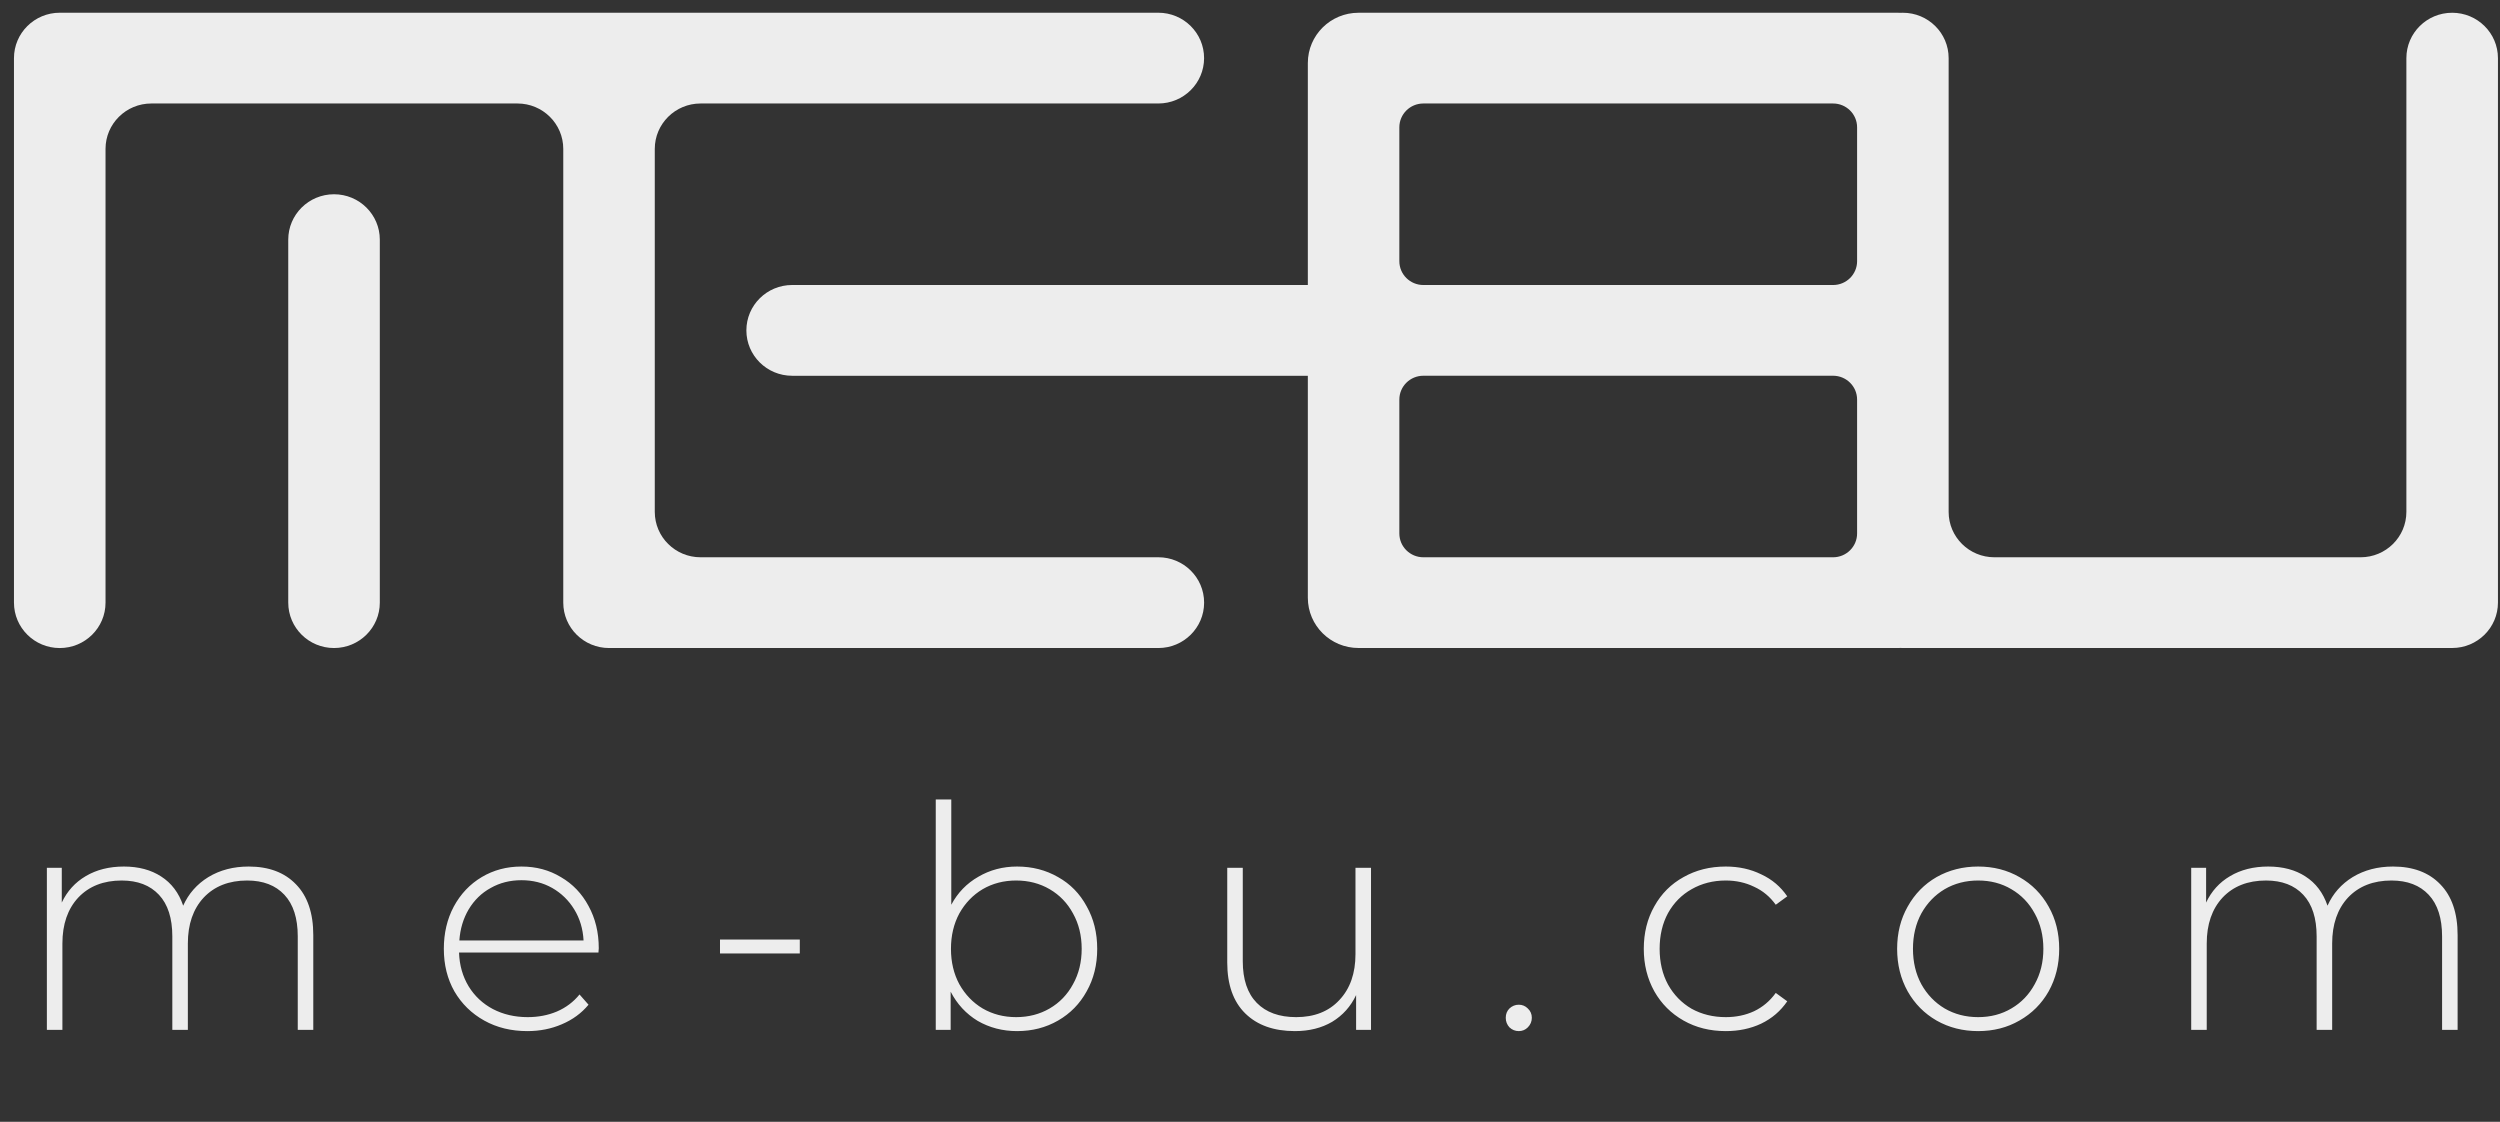 <svg width="156" height="70" viewBox="0 0 156 70" fill="none" xmlns="http://www.w3.org/2000/svg">
<rect x="0" y="0" width="156" height="70" fill="#333333" stroke="none"/>
<path d="M153.015 0.796C151.438 0.796 150.158 2.063 150.158 3.628V31.942C150.158 33.506 148.88 34.774 147.301 34.774H124.451C122.874 34.774 121.595 33.507 121.595 31.942V3.93V3.626C121.596 2.063 120.317 0.796 118.739 0.796C118.689 0.796 118.639 0.797 118.59 0.799C118.538 0.797 118.486 0.796 118.434 0.796H84.771C83.025 0.796 81.609 2.199 81.609 3.93V17.784H49.431C47.853 17.784 46.574 19.051 46.574 20.616C46.574 22.18 47.852 23.448 49.431 23.448H81.609V37.301C81.609 39.032 83.025 40.435 84.771 40.435H118.434C118.487 40.435 118.538 40.434 118.59 40.432C118.64 40.434 118.689 40.435 118.739 40.435H153.015C154.592 40.435 155.872 39.168 155.872 37.603V3.628C155.872 2.063 154.592 0.796 153.015 0.796ZM115.883 33.288C115.883 34.108 115.212 34.774 114.384 34.774H88.818C87.991 34.774 87.319 34.109 87.319 33.288V24.932C87.319 24.112 87.99 23.446 88.818 23.446H114.384C115.211 23.446 115.883 24.111 115.883 24.932V33.288ZM115.883 16.299C115.883 17.119 115.212 17.785 114.384 17.785H88.818C87.991 17.785 87.319 17.12 87.319 16.299V7.944C87.319 7.124 87.99 6.458 88.818 6.458H114.384C115.211 6.458 115.883 7.123 115.883 7.944V16.3V16.299Z" fill="#EDEDED"/>
<path d="M23.7 14.954C23.7 13.39 22.421 12.122 20.843 12.122C19.266 12.122 17.987 13.39 17.987 14.954V37.605C17.987 39.169 19.266 40.437 20.843 40.437C22.421 40.437 23.7 39.169 23.7 37.605V14.954Z" fill="#EDEDED"/>
<path d="M72.278 34.774H43.715C42.138 34.774 40.858 33.507 40.858 31.942V9.29C40.858 7.727 42.138 6.458 43.715 6.458H72.278C73.856 6.458 75.135 5.191 75.135 3.626C75.135 2.062 73.857 0.794 72.278 0.794H3.728C2.15 0.796 0.872 2.063 0.872 3.628V37.606C0.872 39.169 2.15 40.438 3.728 40.438C5.306 40.438 6.585 39.171 6.585 37.606V9.29C6.585 7.727 7.863 6.458 9.442 6.458H32.292C33.869 6.458 35.148 7.727 35.148 9.29V37.605C35.148 39.168 36.427 40.437 38.005 40.437H72.281C73.858 40.437 75.137 39.169 75.137 37.605C75.137 36.04 73.859 34.773 72.281 34.773L72.278 34.774Z" fill="#EDEDED"/>
<path d="M15.519 54.072C16.772 54.072 17.754 54.441 18.464 55.177C19.187 55.913 19.549 56.972 19.549 58.354V64.264H18.58V58.432C18.58 57.295 18.303 56.43 17.747 55.836C17.192 55.241 16.417 54.944 15.422 54.944C14.286 54.944 13.381 55.3 12.71 56.01C12.051 56.72 11.722 57.676 11.722 58.877V64.264H10.753V58.432C10.753 57.295 10.475 56.43 9.92 55.836C9.364 55.241 8.589 54.944 7.595 54.944C6.458 54.944 5.554 55.3 4.882 56.01C4.223 56.72 3.894 57.676 3.894 58.877V64.264H2.925V54.15H3.855V56.32C4.191 55.609 4.688 55.06 5.347 54.673C6.019 54.273 6.813 54.072 7.73 54.072C8.647 54.072 9.422 54.279 10.055 54.692C10.701 55.106 11.16 55.713 11.431 56.514C11.767 55.764 12.29 55.17 13 54.731C13.724 54.292 14.563 54.072 15.519 54.072ZM37.344 59.439H28.644C28.67 60.227 28.87 60.931 29.245 61.551C29.619 62.158 30.123 62.63 30.756 62.965C31.402 63.301 32.125 63.469 32.926 63.469C33.585 63.469 34.192 63.353 34.747 63.12C35.316 62.875 35.787 62.52 36.162 62.055L36.724 62.694C36.285 63.224 35.729 63.631 35.057 63.915C34.399 64.199 33.682 64.341 32.907 64.341C31.899 64.341 31.002 64.122 30.214 63.682C29.426 63.243 28.806 62.636 28.354 61.861C27.915 61.086 27.695 60.201 27.695 59.207C27.695 58.225 27.902 57.347 28.315 56.572C28.741 55.784 29.322 55.17 30.059 54.731C30.795 54.292 31.622 54.072 32.539 54.072C33.456 54.072 34.276 54.292 34.999 54.731C35.736 55.157 36.31 55.758 36.724 56.533C37.15 57.308 37.363 58.186 37.363 59.168L37.344 59.439ZM32.539 54.925C31.828 54.925 31.189 55.086 30.62 55.409C30.052 55.719 29.594 56.165 29.245 56.746C28.909 57.315 28.715 57.96 28.664 58.684H36.414C36.375 57.96 36.181 57.315 35.832 56.746C35.484 56.178 35.025 55.732 34.457 55.409C33.888 55.086 33.249 54.925 32.539 54.925ZM44.928 58.626H49.907V59.497H44.928V58.626ZM63.467 54.072C64.41 54.072 65.263 54.292 66.025 54.731C66.787 55.157 67.381 55.764 67.807 56.552C68.246 57.327 68.466 58.212 68.466 59.207C68.466 60.201 68.246 61.086 67.807 61.861C67.381 62.636 66.787 63.243 66.025 63.682C65.263 64.122 64.41 64.341 63.467 64.341C62.563 64.341 61.743 64.128 61.006 63.702C60.283 63.263 59.721 62.656 59.321 61.88V64.264H58.391V49.887H59.36V56.456C59.76 55.706 60.322 55.125 61.045 54.712C61.769 54.285 62.576 54.072 63.467 54.072ZM63.409 63.469C64.184 63.469 64.881 63.288 65.501 62.927C66.121 62.565 66.606 62.061 66.955 61.416C67.316 60.77 67.497 60.033 67.497 59.207C67.497 58.38 67.316 57.644 66.955 56.998C66.606 56.352 66.121 55.849 65.501 55.487C64.881 55.125 64.184 54.944 63.409 54.944C62.634 54.944 61.936 55.125 61.316 55.487C60.709 55.849 60.225 56.352 59.863 56.998C59.515 57.644 59.34 58.38 59.34 59.207C59.34 60.033 59.515 60.77 59.863 61.416C60.225 62.061 60.709 62.565 61.316 62.927C61.936 63.288 62.634 63.469 63.409 63.469ZM85.551 54.15V64.264H84.621V62.094C84.285 62.804 83.788 63.359 83.129 63.76C82.47 64.147 81.695 64.341 80.804 64.341C79.486 64.341 78.453 63.973 77.704 63.237C76.955 62.501 76.58 61.441 76.58 60.059V54.15H77.549V59.982C77.549 61.118 77.84 61.984 78.421 62.578C79.002 63.172 79.822 63.469 80.881 63.469C82.018 63.469 82.916 63.114 83.575 62.404C84.246 61.693 84.582 60.737 84.582 59.536V54.15H85.551ZM94.772 64.341C94.553 64.341 94.359 64.264 94.191 64.109C94.036 63.941 93.959 63.74 93.959 63.508C93.959 63.276 94.036 63.082 94.191 62.927C94.359 62.772 94.553 62.694 94.772 62.694C94.992 62.694 95.179 62.772 95.334 62.927C95.502 63.082 95.586 63.276 95.586 63.508C95.586 63.74 95.502 63.941 95.334 64.109C95.179 64.264 94.992 64.341 94.772 64.341ZM107.687 64.341C106.706 64.341 105.827 64.122 105.052 63.682C104.277 63.243 103.67 62.636 103.231 61.861C102.792 61.073 102.572 60.188 102.572 59.207C102.572 58.212 102.792 57.327 103.231 56.552C103.67 55.764 104.277 55.157 105.052 54.731C105.827 54.292 106.706 54.072 107.687 54.072C108.501 54.072 109.237 54.234 109.896 54.557C110.568 54.867 111.11 55.325 111.524 55.932L110.807 56.456C110.445 55.952 109.993 55.577 109.451 55.332C108.921 55.074 108.333 54.944 107.687 54.944C106.9 54.944 106.189 55.125 105.556 55.487C104.936 55.836 104.445 56.333 104.084 56.979C103.735 57.624 103.561 58.367 103.561 59.207C103.561 60.046 103.735 60.789 104.084 61.435C104.445 62.081 104.936 62.584 105.556 62.946C106.189 63.295 106.9 63.469 107.687 63.469C108.333 63.469 108.921 63.347 109.451 63.101C109.993 62.843 110.445 62.462 110.807 61.958L111.524 62.481C111.11 63.088 110.568 63.553 109.896 63.876C109.237 64.186 108.501 64.341 107.687 64.341ZM123.437 64.341C122.482 64.341 121.616 64.122 120.841 63.682C120.079 63.243 119.478 62.636 119.039 61.861C118.6 61.073 118.381 60.188 118.381 59.207C118.381 58.225 118.6 57.347 119.039 56.572C119.478 55.784 120.079 55.17 120.841 54.731C121.616 54.292 122.482 54.072 123.437 54.072C124.393 54.072 125.252 54.292 126.014 54.731C126.789 55.17 127.396 55.784 127.836 56.572C128.275 57.347 128.494 58.225 128.494 59.207C128.494 60.188 128.275 61.073 127.836 61.861C127.396 62.636 126.789 63.243 126.014 63.682C125.252 64.122 124.393 64.341 123.437 64.341ZM123.437 63.469C124.212 63.469 124.903 63.288 125.511 62.927C126.131 62.565 126.615 62.061 126.964 61.416C127.325 60.77 127.506 60.033 127.506 59.207C127.506 58.38 127.325 57.644 126.964 56.998C126.615 56.352 126.131 55.849 125.511 55.487C124.903 55.125 124.212 54.944 123.437 54.944C122.662 54.944 121.965 55.125 121.345 55.487C120.738 55.849 120.253 56.352 119.892 56.998C119.543 57.644 119.369 58.38 119.369 59.207C119.369 60.033 119.543 60.77 119.892 61.416C120.253 62.061 120.738 62.565 121.345 62.927C121.965 63.288 122.662 63.469 123.437 63.469ZM149.325 54.072C150.578 54.072 151.559 54.441 152.27 55.177C152.993 55.913 153.355 56.972 153.355 58.354V64.264H152.386V58.432C152.386 57.295 152.108 56.43 151.553 55.836C150.997 55.241 150.222 54.944 149.228 54.944C148.091 54.944 147.187 55.3 146.515 56.01C145.857 56.72 145.527 57.676 145.527 58.877V64.264H144.558V58.432C144.558 57.295 144.281 56.43 143.725 55.836C143.17 55.241 142.395 54.944 141.4 54.944C140.264 54.944 139.359 55.3 138.688 56.01C138.029 56.72 137.7 57.676 137.7 58.877V64.264H136.731V54.15H137.661V56.32C137.997 55.609 138.494 55.06 139.153 54.673C139.824 54.273 140.619 54.072 141.536 54.072C142.453 54.072 143.228 54.279 143.861 54.692C144.507 55.106 144.965 55.713 145.237 56.514C145.572 55.764 146.095 55.17 146.806 54.731C147.529 54.292 148.369 54.072 149.325 54.072Z" fill="#EDEDED"/>
</svg>
